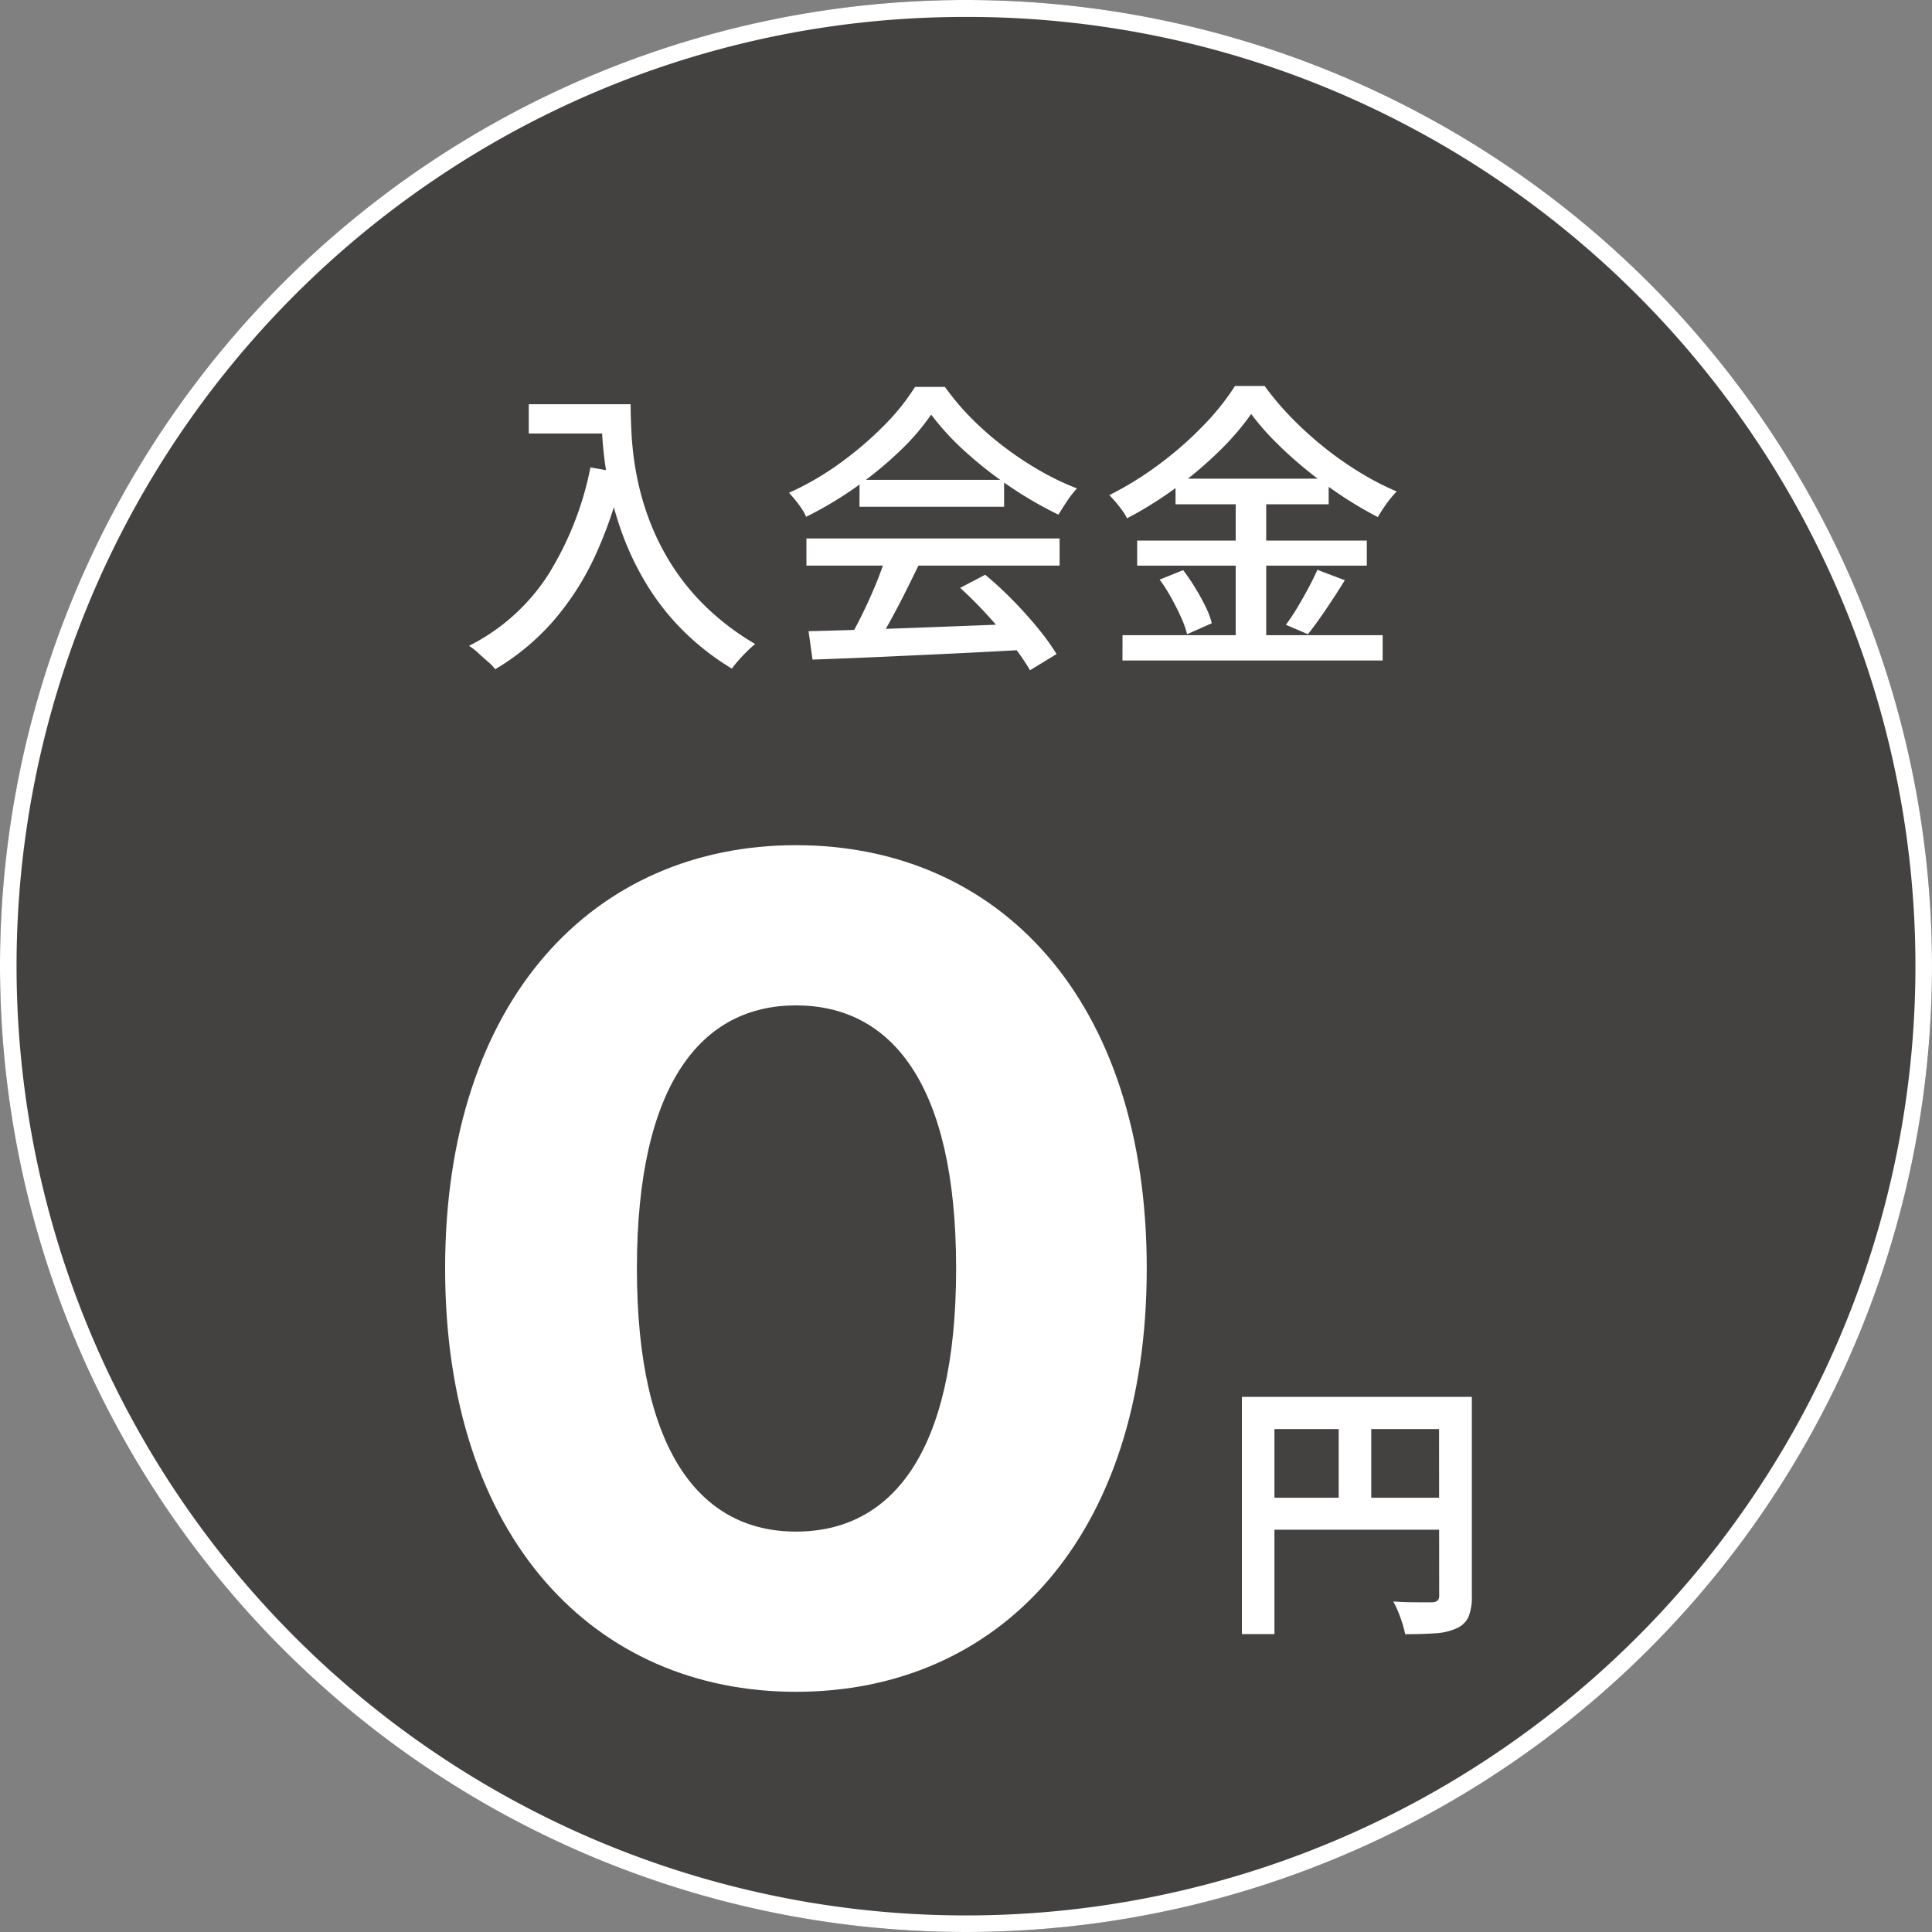 <svg xmlns="http://www.w3.org/2000/svg" width="114" height="114" viewBox="0 0 114 114"><rect x="0" y="0" width="114" height="114" fill="#808080" stroke="none"/><defs><style>.a{fill:rgba(48,45,44,0.75);}.b{fill:#fff;}</style></defs><g transform="translate(0.448 -0.291)"><circle class="a" cx="57" cy="57" r="57" transform="translate(-0.448 0.291)"/><path class="b" d="M57,1a55.734,55.734,0,0,0-31.309,9.563A56.166,56.166,0,0,0,5.4,35.2a55.925,55.925,0,0,0,5.163,53.107A56.166,56.166,0,0,0,35.2,108.6a55.925,55.925,0,0,0,53.107-5.163A56.166,56.166,0,0,0,108.6,78.8a55.925,55.925,0,0,0-5.163-53.107A56.166,56.166,0,0,0,78.8,5.4,55.648,55.648,0,0,0,57,1m0-1A57,57,0,1,1,0,57,57,57,0,0,1,57,0Z" transform="translate(-0.448 0.291)"/><g transform="translate(23.548 32.518)"><path class="b" d="M-.035.828c11.937,0,20.7-9.039,20.7-24.978S11.9-49.128-.035-49.128c-11.868,0-20.7,9.039-20.7,24.978S-11.9.828-.035.828Zm0-9.453c-5.52,0-9.384-4.554-9.384-15.525S-5.555-39.675-.035-39.675c5.589,0,9.453,4.554,9.453,15.525S5.554-8.625-.035-8.625Z" transform="translate(23.004 66.772)"/><path class="b" d="M-6.72-12.576H5.824v1.9H-4.8v12.1H-6.72Zm11.632,0H6.848V-.816A3.089,3.089,0,0,1,6.656.392a1.357,1.357,0,0,1-.688.68,3.444,3.444,0,0,1-1.24.3q-.744.056-1.816.056A4.905,4.905,0,0,0,2.752.8Q2.64.448,2.5.1a5.8,5.8,0,0,0-.288-.6q.464.032.936.04t.84.008H4.5a.527.527,0,0,0,.32-.1.387.387,0,0,0,.1-.3ZM-5.68-6.624H5.856v1.888H-5.68Zm4.672-4.912H.912V-5.68h-1.92Z" transform="translate(56.004 62.772)"/></g><path class="b" d="M-23.8-14.148h5.112v1.728H-23.8Zm4.266,0h1.746q0,.828.063,1.917a18.1,18.1,0,0,0,.3,2.322,15.9,15.9,0,0,0,.72,2.547,14.606,14.606,0,0,0,1.287,2.61,13.722,13.722,0,0,0,2.025,2.511A15.12,15.12,0,0,0-10.44,0q-.18.144-.45.405t-.522.549a5.038,5.038,0,0,0-.4.5A15.218,15.218,0,0,1-14.832-.927,14.649,14.649,0,0,1-16.947-3.69a17.024,17.024,0,0,1-1.377-2.934,19.322,19.322,0,0,1-.783-2.862,22.078,22.078,0,0,1-.342-2.583Q-19.53-13.266-19.53-14.148Zm-.63,3.726,1.926.342a24.622,24.622,0,0,1-1.656,4.9,16.315,16.315,0,0,1-2.475,3.843,14.071,14.071,0,0,1-3.411,2.826,2.9,2.9,0,0,0-.432-.45Q-26.5.792-26.793.522a3.713,3.713,0,0,0-.531-.414,11.943,11.943,0,0,0,4.653-4.167A18.851,18.851,0,0,0-20.16-10.422ZM-7.29-.756q1.6-.036,3.7-.108T.855-1.026l4.671-.18L5.454.342Q3.222.468.945.576t-4.338.2q-2.061.09-3.663.144Zm-.126-5.472H7.524v1.6H-7.416Zm3.132-3.456H4.248V-8.1H-4.284Zm1.566,4.5,1.926.522q-.414.864-.873,1.773t-.927,1.746q-.468.837-.882,1.5l-1.512-.5q.414-.7.846-1.575t.81-1.791Q-2.952-4.428-2.718-5.184ZM1.656-3.312l1.476-.774A21.059,21.059,0,0,1,4.77-2.574q.81.828,1.485,1.656A13.547,13.547,0,0,1,7.344.594l-1.566.954A13.9,13.9,0,0,0,4.716.009Q4.05-.846,3.249-1.719T1.656-3.312ZM-.054-13.536a13.786,13.786,0,0,1-1.872,2.169A22.132,22.132,0,0,1-4.491-9.261,21.887,21.887,0,0,1-7.434-7.506a2.98,2.98,0,0,0-.261-.477,6.022,6.022,0,0,0-.369-.5q-.2-.243-.378-.441a16.873,16.873,0,0,0,3.006-1.746,20.568,20.568,0,0,0,2.592-2.214,12.982,12.982,0,0,0,1.836-2.286H.756a15.149,15.149,0,0,0,1.62,1.908A18.339,18.339,0,0,0,4.3-11.592a19.767,19.767,0,0,0,2.1,1.386A15.571,15.571,0,0,0,8.55-9.18a5.474,5.474,0,0,0-.585.747q-.279.423-.513.8a22.713,22.713,0,0,1-2.808-1.62A23.234,23.234,0,0,1,2-11.313,15.412,15.412,0,0,1-.054-13.536Zm18.882-.036a15.631,15.631,0,0,1-1.881,2.187,23.23,23.23,0,0,1-2.538,2.151A22.6,22.6,0,0,1,11.5-7.416a2.773,2.773,0,0,0-.27-.45q-.18-.252-.387-.495t-.387-.423a19.544,19.544,0,0,0,2.988-1.854,20.983,20.983,0,0,0,2.592-2.286,14.507,14.507,0,0,0,1.836-2.3H19.62a17.14,17.14,0,0,0,1.629,1.917,21.144,21.144,0,0,0,1.926,1.737,20.3,20.3,0,0,0,2.1,1.467A16.564,16.564,0,0,0,27.414-9a5.784,5.784,0,0,0-.6.72,9.188,9.188,0,0,0-.513.792A22.928,22.928,0,0,1,24.192-8.73q-1.062-.7-2.061-1.512A23.832,23.832,0,0,1,20.286-11.9,14.966,14.966,0,0,1,18.828-13.572ZM14.364-9.756H23.4v1.512H14.364ZM12.1-6.1H25.65v1.476H12.1Zm-.864,5.58H26.586V.972H11.232Zm6.678-8.64h1.8v9.4h-1.8ZM13.428-3.8l1.386-.558a11.766,11.766,0,0,1,.7,1.026q.342.558.612,1.107a4.888,4.888,0,0,1,.378,1l-1.458.648a5.754,5.754,0,0,0-.36-1.008q-.252-.558-.576-1.143A9.66,9.66,0,0,0,13.428-3.8Zm9.306-.576,1.62.612q-.522.846-1.107,1.71T22.176-.576l-1.3-.558q.324-.432.666-1T22.2-3.294Q22.518-3.888,22.734-4.374Z" transform="translate(54.552 38.291)"/></g></svg>